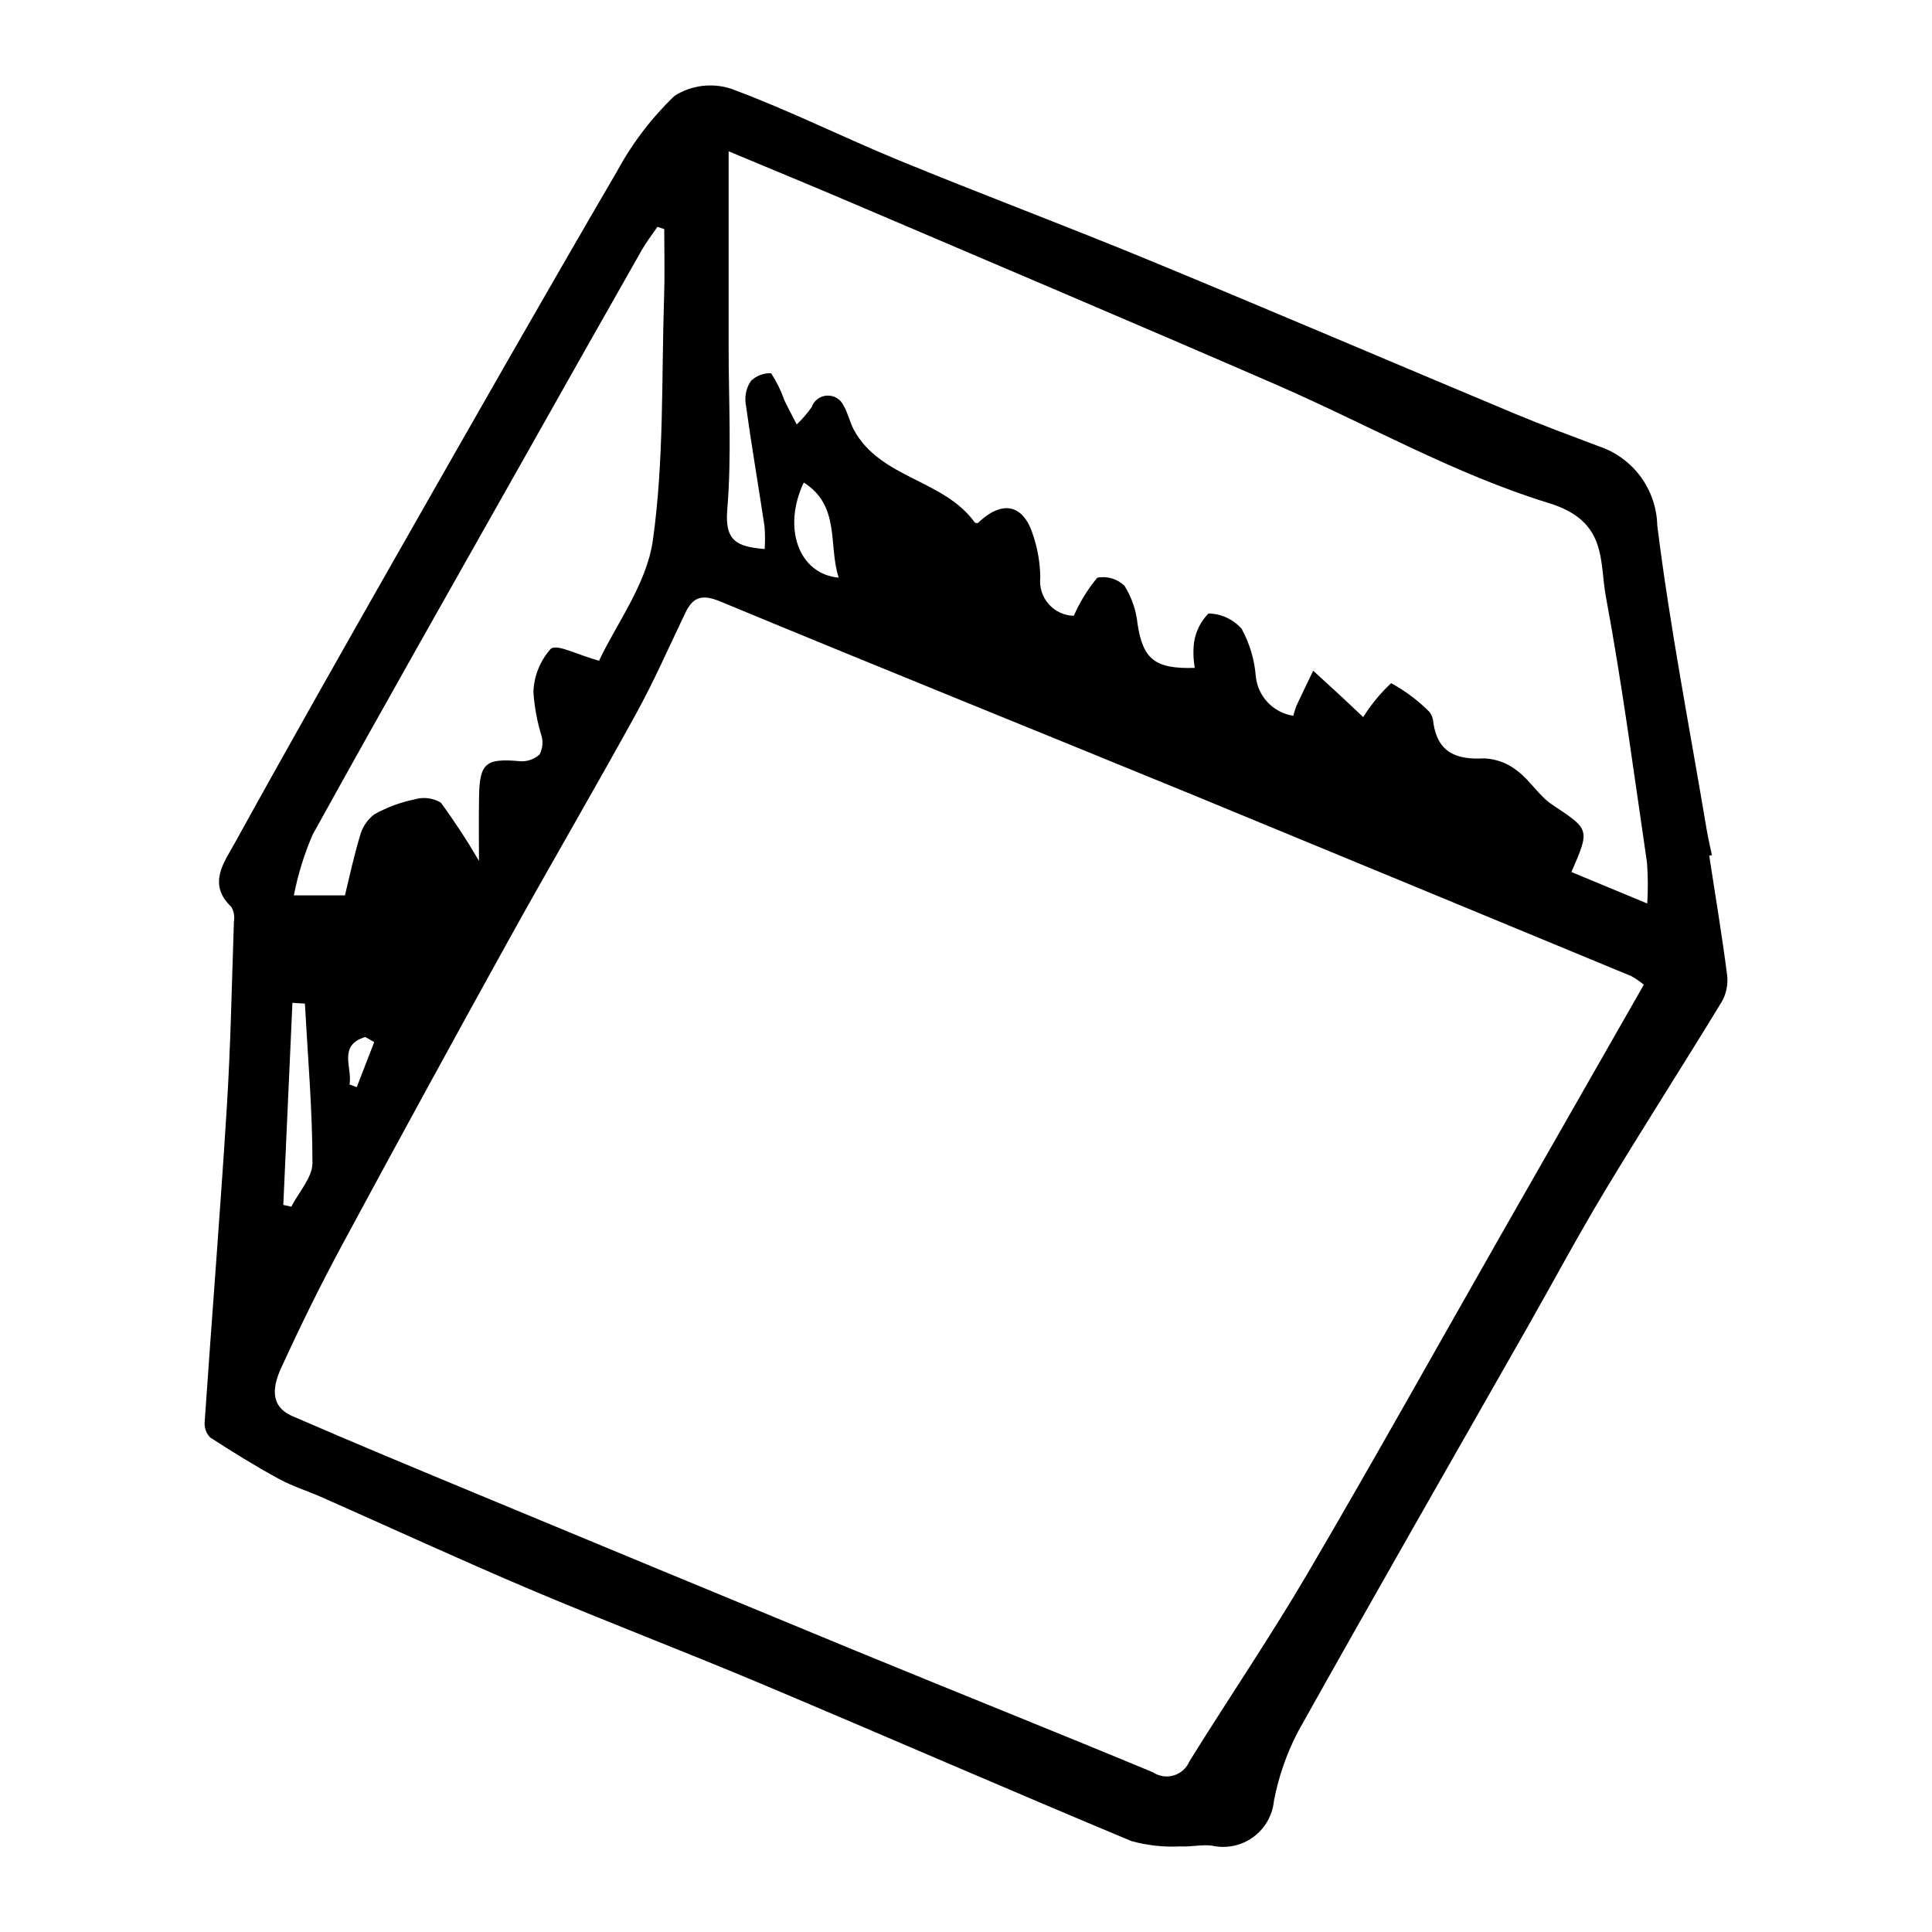 <?xml version="1.0" encoding="UTF-8"?>
<!-- Uploaded to: ICON Repo, www.iconrepo.com, Generator: ICON Repo Mixer Tools -->
<svg fill="#000000" width="800px" height="800px" version="1.1" viewBox="144 144 512 512" xmlns="http://www.w3.org/2000/svg">
 <path d="m596.96 370.76c1.602 10.414 3.336 20.812 4.699 31.258l0.004-0.004c0.359 2.449-0.055 4.953-1.195 7.152-10.27 16.902-20.98 33.539-31.184 50.48-7.133 11.84-13.648 24.047-20.484 36.066-20.305 35.707-40.762 71.324-60.809 107.18-3.008 5.769-5.156 11.949-6.383 18.34-0.375 3.867-2.394 7.387-5.547 9.66-3.152 2.273-7.129 3.078-10.914 2.215-2.711-0.32-5.531 0.363-8.277 0.207-4.391 0.234-8.789-0.238-13.027-1.406-32.84-13.703-65.453-27.938-98.25-41.746-20.246-8.523-40.785-16.344-61.012-24.91-18.527-7.848-36.809-16.281-55.211-24.426-3.812-1.688-7.856-2.93-11.492-4.918-6.203-3.387-12.238-7.098-18.164-10.953v0.004c-1.066-1.09-1.605-2.59-1.477-4.109 1.906-27.832 4.137-55.641 5.875-83.484 1.023-16.391 1.316-32.824 1.879-49.242 0.219-1.297-0.02-2.633-0.676-3.777-6.418-6.055-1.918-11.816 0.895-16.918 14.793-26.805 29.902-53.441 45.051-80.051 18.602-32.668 37.203-65.336 56.152-97.797l0.004 0.004c4.031-7.496 9.215-14.309 15.359-20.195 4.484-2.844 10.012-3.519 15.051-1.844 15.129 5.594 29.625 12.879 44.57 19.012 21.98 9.02 44.242 17.359 66.203 26.426 32.414 13.383 64.656 27.184 97.008 40.719 7.262 3.039 14.664 5.746 22.027 8.543h-0.004c4.445 1.465 8.328 4.269 11.113 8.027 2.785 3.762 4.34 8.293 4.449 12.973 3.359 26.988 8.59 53.746 13.09 80.594 0.383 2.277 0.922 4.527 1.391 6.789zm-17.328 34.195c-1.027-0.848-2.125-1.602-3.281-2.258-38.852-16.094-77.711-32.156-116.59-48.191-41.586-17.062-83.281-33.855-124.8-51.078-4.754-1.973-7.234-1.402-9.332 2.969-4.289 8.941-8.273 18.051-13.047 26.727-11.125 20.227-22.789 40.148-33.969 60.344-14.848 26.824-29.543 53.73-44.086 80.719-5.695 10.574-11.004 21.379-16 32.301-2.074 4.535-3.332 10.062 2.922 12.781 16.066 6.984 32.254 13.699 48.43 20.422 33.539 13.938 67.094 27.836 100.67 41.691 26.309 10.824 52.723 21.379 78.992 32.293l0.004 0.004c1.617 1.082 3.637 1.383 5.5 0.828 1.867-0.555 3.391-1.914 4.152-3.703 10.363-16.707 21.445-32.98 31.383-49.926 17.449-29.762 34.246-59.902 51.336-89.875 12.457-21.848 24.941-43.68 37.715-66.047zm-19.191-29.859 20.102 8.34c0.211-3.582 0.191-7.176-0.062-10.754-3.457-23.531-6.547-47.137-10.898-70.504-1.773-9.512 0.5-20.066-15.121-24.855-25.016-7.672-48.281-20.969-72.465-31.473-37.59-16.328-75.324-32.316-113.02-48.41-10.148-4.332-20.355-8.523-31.883-13.344 0 18.41 0.004 35.082 0 51.754-0.008 14.43 0.832 28.93-0.367 43.262-0.703 8.422 2.773 9.773 9.922 10.391 0.125-1.992 0.113-3.988-0.035-5.977-1.637-10.855-3.496-21.68-4.996-32.551h-0.004c-0.305-2.113 0.195-4.266 1.398-6.031 1.426-1.383 3.359-2.113 5.344-2.027 1.445 2.211 2.613 4.586 3.477 7.082 1.043 2.188 2.203 4.324 3.312 6.481v-0.004c1.453-1.379 2.769-2.902 3.926-4.539 0.605-1.773 2.227-3 4.094-3.098 1.871-0.098 3.609 0.953 4.394 2.652 1.191 2.023 1.648 4.469 2.785 6.531 7.066 12.82 23.805 13.051 32 24.457 0.234 0.121 0.492 0.18 0.758 0.168 6.574-6.324 12.238-5.066 14.801 3.539 1.137 3.504 1.738 7.16 1.781 10.844-0.285 2.551 0.516 5.106 2.203 7.035 1.691 1.934 4.113 3.07 6.68 3.129 1.59-3.641 3.684-7.035 6.223-10.09 2.621-0.52 5.336 0.293 7.238 2.172 1.906 3.062 3.082 6.519 3.438 10.109 1.438 9.281 4.562 11.945 15.168 11.613-0.406-2.254-0.469-4.555-0.191-6.832 0.441-2.863 1.777-5.519 3.812-7.582 3.375 0.043 6.57 1.52 8.793 4.062 2.137 3.902 3.418 8.219 3.758 12.656 0.562 5.316 4.644 9.582 9.93 10.383 0.23-0.914 0.516-1.812 0.852-2.695 1.445-3.094 2.945-6.168 4.422-9.246 2.477 2.269 4.969 4.531 7.43 6.816 2.293 2.129 4.555 4.285 5.824 5.477 2.062-3.305 4.547-6.324 7.394-8.984 3.738 2.027 7.16 4.59 10.16 7.606 0.641 0.848 1.004 1.875 1.039 2.938 1.195 7.891 6.133 9.777 13.43 9.383h-0.004c3.195 0.121 6.266 1.266 8.762 3.262 3.434 2.547 5.766 6.644 9.289 8.996 9.938 6.625 10.086 6.406 5.109 17.859zm-240.41-170.38-1.797-0.602c-1.371 2.012-2.894 3.938-4.094 6.047-10.219 17.988-20.406 36-30.555 54.027-18.969 33.637-38.051 67.211-56.734 101.01v-0.004c-2.223 5.168-3.891 10.559-4.981 16.082h13.547c1.102-4.481 2.285-10.168 3.973-15.707 0.578-2.297 1.922-4.328 3.809-5.762 3.34-1.867 6.953-3.207 10.703-3.969 2.332-0.695 4.852-0.375 6.934 0.879 3.633 4.961 7 10.109 10.094 15.426 0-4.816-0.074-10.887 0.02-16.953 0.137-9.031 1.793-10.293 10.941-9.453h-0.004c1.863 0.113 3.695-0.523 5.082-1.77 0.797-1.48 1-3.207 0.574-4.832-1.184-3.82-1.918-7.766-2.184-11.754 0.145-4.234 1.773-8.285 4.609-11.434 1.633-1.383 6.934 1.559 12.785 3.156 4.551-9.723 12.629-20.352 14.258-31.895 3.004-21.289 2.269-43.113 2.988-64.719 0.199-5.918 0.031-11.852 0.031-17.777zm-95.23 205.25-3.305-0.199-2.418 53.547 2.117 0.473c1.969-3.863 5.613-7.731 5.609-11.594-0.008-14.074-1.234-28.148-2.004-42.227zm132.21-138.09c-5.703 11.984-1.379 24.258 9.254 25.211-2.809-8.605 0.531-19.008-9.254-25.211zm-113.84 148.28-2.379-1.344c-7.352 2.223-3.332 8.207-4.168 12.586l1.918 0.711z"/>
</svg>